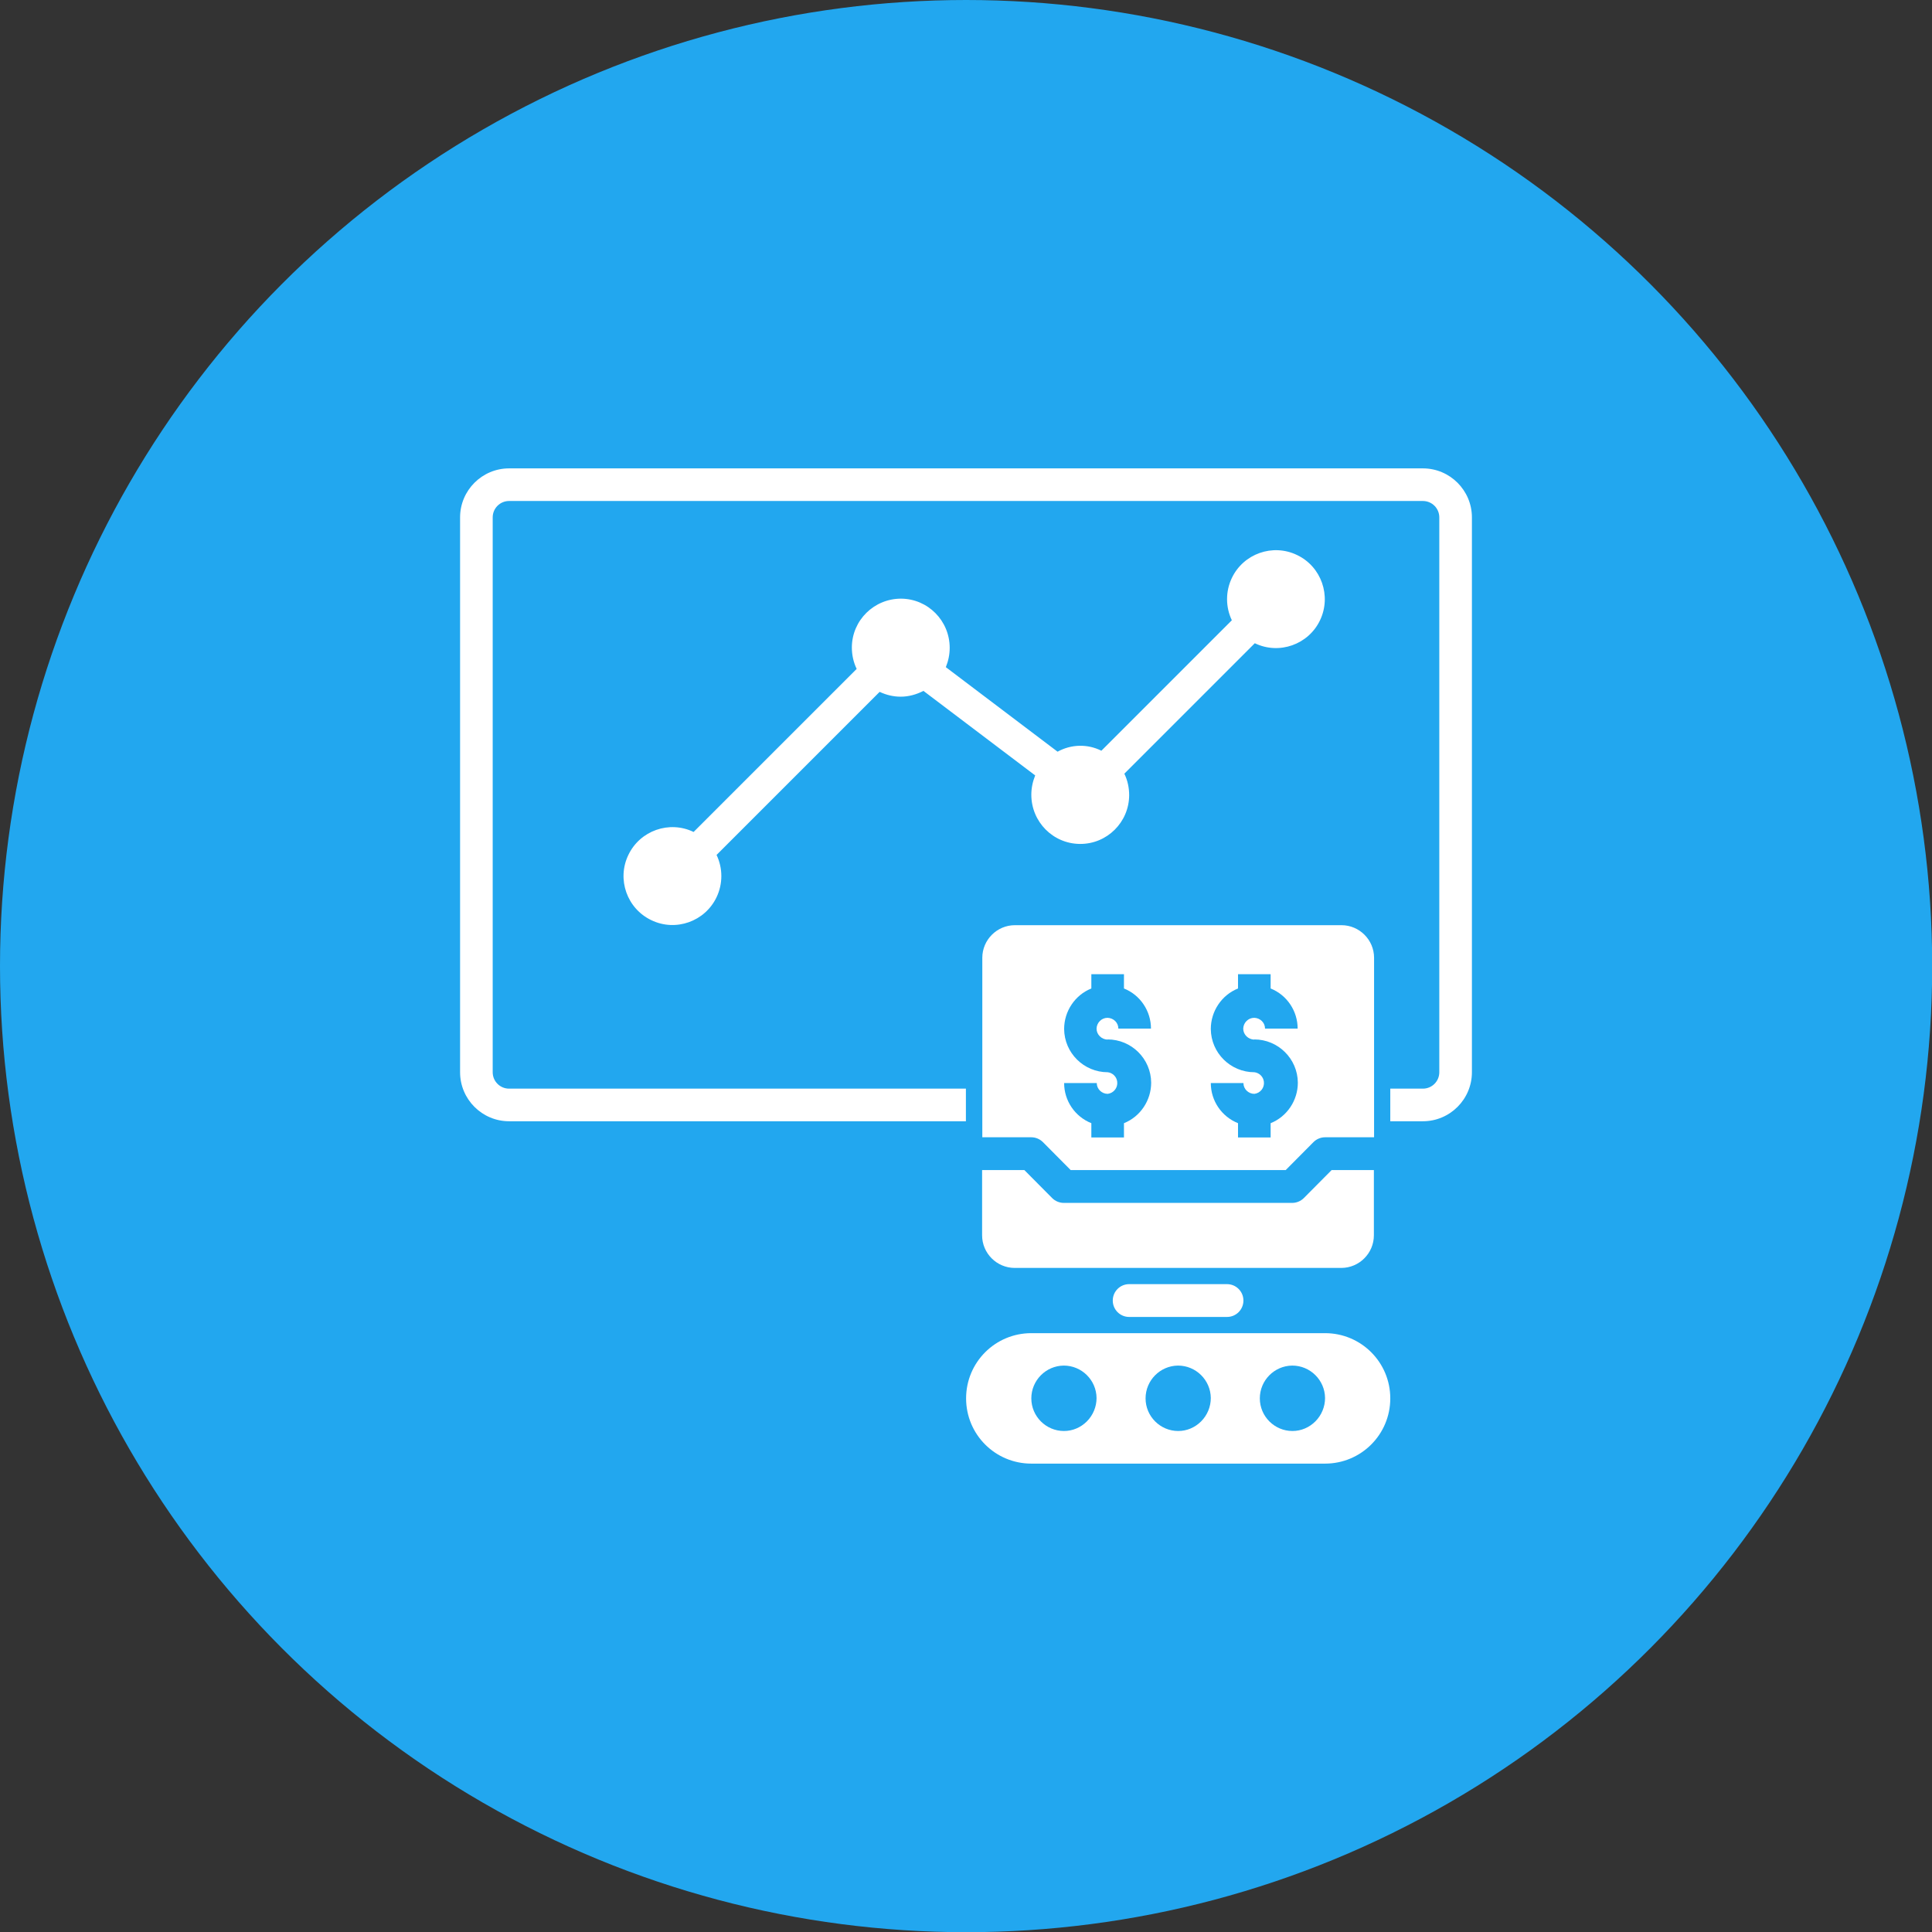 <?xml version="1.0" encoding="UTF-8"?>
<svg id="Layer_1" data-name="Layer 1" xmlns="http://www.w3.org/2000/svg" width="100.11" height="100.11" viewBox="0 0 100.11 100.11">
  <rect x="0" y="0" width="100.11" height="100.11" fill="#333333" stroke="none"/>
  <defs>
    <style>
      .cls-1 {
        fill: #22a7ef;
      }

      .cls-1, .cls-2 {
        stroke-width: 0px;
      }

      .cls-2 {
        fill: #fff;
      }
    </style>
  </defs>
  <circle class="cls-1" cx="50.06" cy="50.06" r="50.06"/>
  <g>
    <path class="cls-2" d="M73.73,24.27H26.38c-1.4,0-2.54,1.14-2.54,2.54v28.75c0,1.4,1.14,2.54,2.54,2.54h23.67v-1.69h-23.67c-.47,0-.85-.38-.85-.85v-28.75c0-.47.38-.85.85-.85h47.35c.47,0,.85.38.85.85v28.75c0,.47-.38.85-.85.85h-1.69v1.69h1.69c1.4,0,2.54-1.14,2.54-2.54v-28.75c0-1.4-1.14-2.54-2.54-2.54Z"/>
    <path class="cls-2" d="M46.67,36.1c.41,0,.81-.11,1.18-.3l5.79,4.38c-.13.32-.2.66-.2,1,0,1.4,1.12,2.54,2.52,2.55s2.54-1.12,2.55-2.52c0-.39-.08-.77-.25-1.12l6.76-6.76c1.26.61,2.78.07,3.38-1.19s.07-2.78-1.19-3.38c-1.26-.61-2.78-.07-3.38,1.19-.33.69-.33,1.5,0,2.19l-6.76,6.76c-.72-.36-1.56-.34-2.27.05l-5.79-4.38c.13-.32.2-.66.2-1,0-1.4-1.12-2.54-2.52-2.55-1.4,0-2.54,1.12-2.55,2.52,0,.39.08.77.25,1.12l-8.45,8.45c-1.26-.61-2.78-.07-3.38,1.19-.61,1.26-.07,2.78,1.19,3.38,1.26.61,2.78.07,3.38-1.19.33-.69.33-1.5,0-2.19l8.45-8.45c.34.16.71.25,1.09.25Z"/>
    <path class="cls-2" d="M52.59,65.7h16.91c.93,0,1.69-.76,1.69-1.69v-3.38h-2.19l-1.44,1.45c-.16.16-.38.25-.6.25h-11.84c-.22,0-.44-.09-.6-.25l-1.44-1.45h-2.19v3.38c0,.93.76,1.69,1.69,1.69Z"/>
    <path class="cls-2" d="M69.5,47.94h-16.91c-.93,0-1.69.76-1.69,1.69v9.3h2.54c.22,0,.44.09.6.25l1.44,1.45h11.14l1.44-1.45c.16-.16.38-.25.6-.25h2.54v-9.3c0-.93-.76-1.69-1.69-1.69ZM57.39,53.86c1.24,0,2.25,1,2.26,2.24,0,.92-.56,1.76-1.41,2.1v.74h-1.69v-.74c-.85-.34-1.41-1.16-1.41-2.08h1.69c0,.31.26.56.57.56.31-.04.53-.32.49-.63-.03-.26-.24-.46-.49-.49-1.24,0-2.25-1-2.26-2.24,0-.92.56-1.76,1.41-2.1v-.74h1.69v.74c.85.34,1.4,1.17,1.4,2.08h-1.69c0-.31-.25-.55-.56-.56-.31,0-.56.25-.57.56,0,.31.26.56.57.57ZM64.99,53.86c1.24,0,2.25,1,2.26,2.24,0,.92-.56,1.76-1.41,2.1v.74h-1.69v-.74c-.85-.34-1.41-1.16-1.41-2.08h1.69c0,.31.26.56.57.56.31-.04.53-.32.49-.63-.03-.26-.24-.46-.49-.49-1.24,0-2.25-1-2.26-2.24,0-.92.56-1.76,1.41-2.1v-.74h1.69v.74c.85.34,1.4,1.17,1.4,2.08h-1.69c0-.31-.25-.55-.56-.56-.31,0-.56.25-.57.56,0,.31.26.56.57.57Z"/>
    <path class="cls-2" d="M58.51,66.54c-.47,0-.85.38-.85.85s.38.85.85.85h5.07c.47,0,.85-.38.85-.85s-.38-.85-.85-.85h-5.07Z"/>
    <path class="cls-2" d="M68.66,69.08h-15.22c-1.87,0-3.38,1.51-3.38,3.38s1.51,3.38,3.38,3.38h15.22c1.87,0,3.38-1.51,3.38-3.38s-1.51-3.38-3.38-3.38ZM56.32,73.65c-.32.32-.74.5-1.19.5-.93,0-1.69-.76-1.69-1.69,0-.93.75-1.69,1.68-1.7.93,0,1.69.75,1.7,1.68,0,.45-.18.89-.5,1.21ZM62.24,73.65c-.32.32-.74.5-1.19.5-.93,0-1.69-.76-1.69-1.69,0-.93.75-1.69,1.68-1.7.93,0,1.69.75,1.7,1.68,0,.45-.18.89-.5,1.21ZM68.16,73.65c-.32.32-.74.5-1.19.5-.93,0-1.69-.76-1.69-1.69,0-.93.75-1.69,1.68-1.7.93,0,1.69.75,1.7,1.68,0,.45-.18.89-.5,1.21Z"/>
  </g>
</svg>